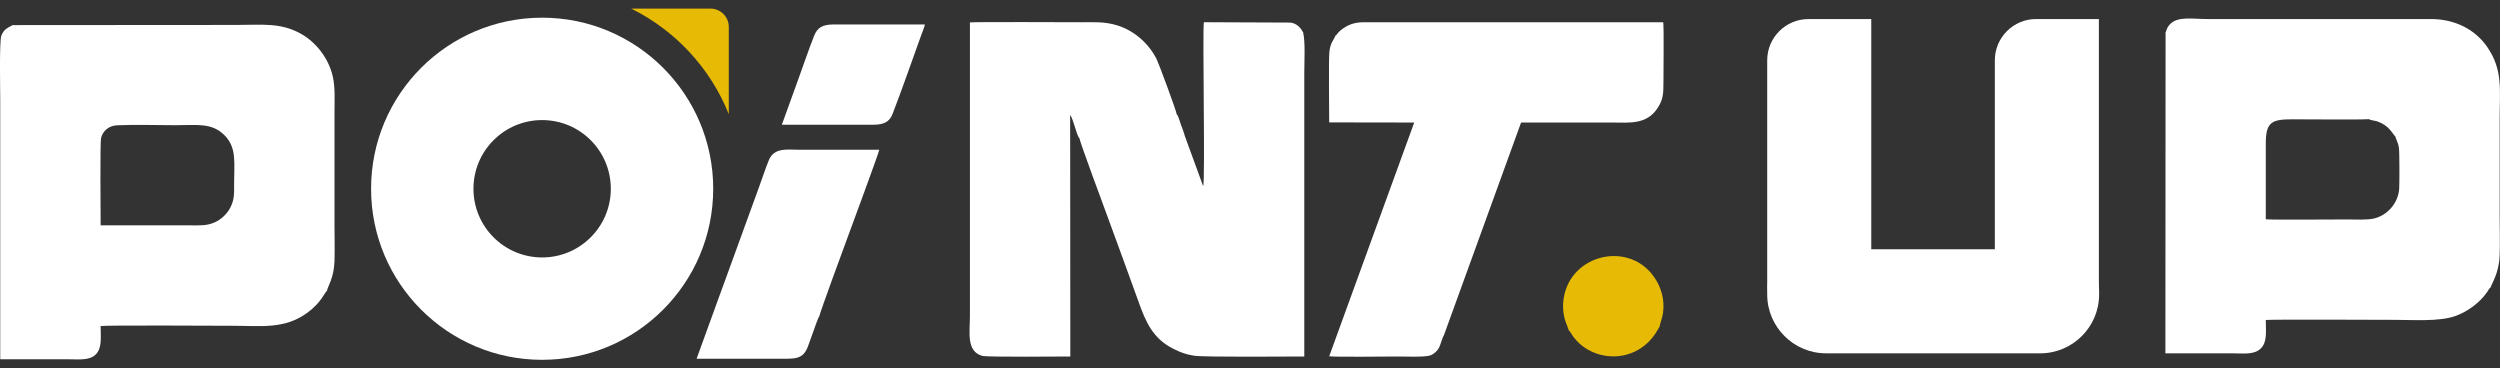 <?xml version="1.0" encoding="UTF-8"?> <svg xmlns="http://www.w3.org/2000/svg" width="95" height="14" viewBox="0 0 95 14" fill="none"><rect x="0" y="0" width="95" height="14" fill="#333333" stroke="none"/><g clip-path="url(#clip0_214_141)"><path fill-rule="evenodd" clip-rule="evenodd" d="M3.824 8.564C3.824 8.239 3.799 5.439 3.839 5.255C3.9 4.977 4.133 4.774 4.457 4.76C5.17 4.73 5.95 4.758 6.67 4.758C7.474 4.758 8.043 4.653 8.525 5.134C9.004 5.614 8.896 6.172 8.896 6.971C8.896 7.375 8.913 7.585 8.742 7.908C8.624 8.129 8.406 8.339 8.165 8.447C7.843 8.591 7.562 8.563 7.18 8.563H3.824L3.824 8.564ZM12.428 11.044C12.443 10.898 12.693 10.566 12.711 9.921C12.724 9.455 12.711 8.97 12.711 8.503V4.286C12.711 3.839 12.741 3.337 12.649 2.921C12.481 2.164 11.963 1.582 11.444 1.288C10.661 0.845 9.939 0.948 8.958 0.948L0.476 0.954L0.449 0.972C0.314 1.049 0.147 1.101 0.051 1.354C-0.03 1.566 0.009 3.469 0.009 3.776V13.651C0.855 13.651 1.702 13.651 2.548 13.651C2.96 13.651 3.39 13.714 3.638 13.469C3.887 13.224 3.824 12.8 3.824 12.389C3.98 12.354 8.501 12.379 8.788 12.379C9.924 12.379 10.813 12.524 11.689 11.877C12.215 11.489 12.338 11.11 12.428 11.045V11.044Z" fill="white"></path><path fill-rule="evenodd" clip-rule="evenodd" d="M50.752 1.346C50.67 1.547 50.548 1.624 50.514 1.997C50.487 2.286 50.509 4.264 50.509 4.651L53.74 4.656L50.51 13.538C50.689 13.572 52.731 13.547 53.094 13.547C53.366 13.547 54.145 13.578 54.345 13.507C54.496 13.453 54.621 13.335 54.686 13.205C54.746 13.084 54.812 12.818 54.869 12.738L57.801 4.656C58.955 4.656 60.109 4.656 61.263 4.656C61.906 4.656 62.582 4.752 63.001 4.086C63.195 3.778 63.211 3.57 63.211 3.143C63.211 2.834 63.232 0.985 63.202 0.845H51.827C51.47 0.845 51.199 0.94 50.938 1.157C50.823 1.253 50.793 1.339 50.752 1.347V1.346Z" fill="white"></path><path fill-rule="evenodd" clip-rule="evenodd" d="M45.72 7.074L45.023 5.166C44.989 5.029 44.927 4.878 44.877 4.743C44.834 4.63 44.784 4.41 44.712 4.335C44.711 4.238 44.046 2.442 43.957 2.259C43.678 1.689 43.125 1.162 42.425 0.955C41.969 0.821 41.597 0.845 41.107 0.845C40.747 0.845 37.024 0.828 36.857 0.852V11.998C36.859 12.604 36.708 13.353 37.326 13.523C37.517 13.576 40.329 13.547 40.672 13.547L40.666 4.373C40.785 4.499 40.904 5.143 41.02 5.257C41.018 5.357 42.006 8.01 42.127 8.343C42.506 9.384 42.883 10.399 43.253 11.434C43.535 12.227 43.801 12.857 44.577 13.249C44.831 13.378 45.051 13.467 45.367 13.516C45.775 13.579 49.072 13.546 49.563 13.547V2.764C49.563 2.344 49.606 1.598 49.52 1.233C49.498 1.207 49.464 1.138 49.441 1.105C49.416 1.071 49.367 1.019 49.331 0.987C49.267 0.931 49.137 0.86 49.022 0.858L45.748 0.844C45.689 1.118 45.804 6.936 45.72 7.073L45.72 7.074Z" fill="white"></path><path fill-rule="evenodd" clip-rule="evenodd" d="M27.185 11.665L26.471 13.631C27.516 13.631 28.557 13.632 29.598 13.632C30.195 13.632 30.516 13.67 30.702 13.163C30.773 12.968 30.837 12.786 30.908 12.593C30.937 12.514 31.082 12.079 31.135 12.016C31.133 11.936 32.155 9.162 32.271 8.851C32.338 8.672 33.395 5.812 33.413 5.69C32.393 5.69 31.374 5.69 30.354 5.69C29.924 5.69 29.417 5.597 29.218 6.082C29.072 6.439 28.949 6.827 28.814 7.19C28.535 7.942 28.275 8.684 27.997 9.436C27.857 9.811 27.724 10.18 27.588 10.56L27.184 11.665H27.185Z" fill="white"></path><path fill-rule="evenodd" clip-rule="evenodd" d="M29.71 4.74H33.171C33.58 4.741 33.797 4.637 33.916 4.332C34.261 3.449 34.651 2.317 34.991 1.379C35.038 1.247 35.116 1.069 35.147 0.93H31.678C31.259 0.93 31.062 1.046 30.939 1.355C30.718 1.909 30.53 2.484 30.323 3.045L29.71 4.74Z" fill="white"></path><path fill-rule="evenodd" clip-rule="evenodd" d="M59.609 12.547C59.661 12.585 59.714 12.692 59.752 12.747C60.464 13.778 62.141 13.873 62.93 12.638L63.067 12.407C63.067 12.348 63.172 12.051 63.192 11.916C63.269 11.386 63.129 10.904 62.834 10.496C61.819 9.091 59.487 9.72 59.398 11.556C59.39 11.739 59.41 11.928 59.454 12.099C59.497 12.271 59.606 12.494 59.609 12.547V12.547Z" fill="#E6BA05"></path><path fill-rule="evenodd" clip-rule="evenodd" d="M82.292 1.244L82.285 13.426C83.133 13.427 83.981 13.426 84.828 13.426C85.247 13.426 85.661 13.492 85.913 13.239C86.165 12.987 86.099 12.577 86.1 12.159C86.36 12.133 90.608 12.154 90.993 12.154C91.698 12.154 92.674 12.227 93.29 12.013C93.775 11.844 94.237 11.494 94.511 11.098C94.551 11.041 94.592 10.952 94.651 10.91C94.66 10.805 94.959 10.417 94.986 9.716C95.005 9.219 94.987 8.685 94.987 8.184C94.987 7.163 94.986 6.142 94.987 5.121V4.534C94.986 3.414 95.121 2.668 94.515 1.786C94.049 1.108 93.274 0.723 92.373 0.724H83.883C83.327 0.724 82.771 0.611 82.472 0.91C82.368 1.014 82.346 1.078 82.291 1.244L82.292 1.244ZM91.024 5.19C91.066 5.336 91.126 5.415 91.157 5.599C91.185 5.771 91.18 7.005 91.17 7.163C91.133 7.736 90.708 8.181 90.222 8.301C89.956 8.367 89.512 8.339 89.216 8.339C88.788 8.339 86.299 8.358 86.1 8.333V5.441C86.1 4.623 86.343 4.534 87.117 4.534C87.467 4.534 89.892 4.553 90.016 4.527C90.087 4.575 90.257 4.583 90.345 4.615C90.791 4.776 90.891 5.054 91.024 5.189L91.024 5.19Z" fill="white"></path><path fill-rule="evenodd" clip-rule="evenodd" d="M71.108 0.725H68.717C67.857 0.725 67.154 1.428 67.154 2.288V10.798C67.154 11.658 67.858 12.361 68.717 12.361H69.545C70.405 12.361 71.108 11.658 71.108 10.798V0.725H71.108Z" fill="white"></path><path fill-rule="evenodd" clip-rule="evenodd" d="M79.758 0.724H77.367C76.507 0.724 75.804 1.428 75.804 2.288V10.855C75.804 11.715 76.507 12.418 77.367 12.418H78.194C79.054 12.418 79.757 11.715 79.757 10.855V0.724L79.758 0.724Z" fill="white"></path><path fill-rule="evenodd" clip-rule="evenodd" d="M79.766 11.193V11.035C79.766 10.175 79.063 9.472 78.203 9.472H68.718C67.857 9.472 67.154 10.176 67.154 11.035V11.193C67.154 12.421 68.159 13.426 69.388 13.426H77.533C78.762 13.426 79.766 12.421 79.766 11.193H79.766Z" fill="white"></path><path fill-rule="evenodd" clip-rule="evenodd" d="M20.601 0.672C24.191 0.672 27.102 3.583 27.102 7.173C27.102 10.762 24.191 13.673 20.601 13.673C17.011 13.673 14.101 10.762 14.101 7.173C14.101 3.583 17.011 0.672 20.601 0.672ZM20.601 4.563C22.043 4.563 23.211 5.731 23.211 7.173C23.211 8.614 22.043 9.783 20.601 9.783C19.16 9.783 17.991 8.614 17.991 7.173C17.991 5.731 19.16 4.563 20.601 4.563Z" fill="white"></path><path fill-rule="evenodd" clip-rule="evenodd" d="M23.988 0.327H27C27.382 0.327 27.694 0.64 27.694 1.021V4.339C26.994 2.589 25.666 1.159 23.988 0.327Z" fill="#E6BA05"></path></g><defs><clipPath id="clip0_214_141"><rect width="95" height="13.346" fill="white" transform="translate(0 0.327)"></rect></clipPath></defs></svg> 